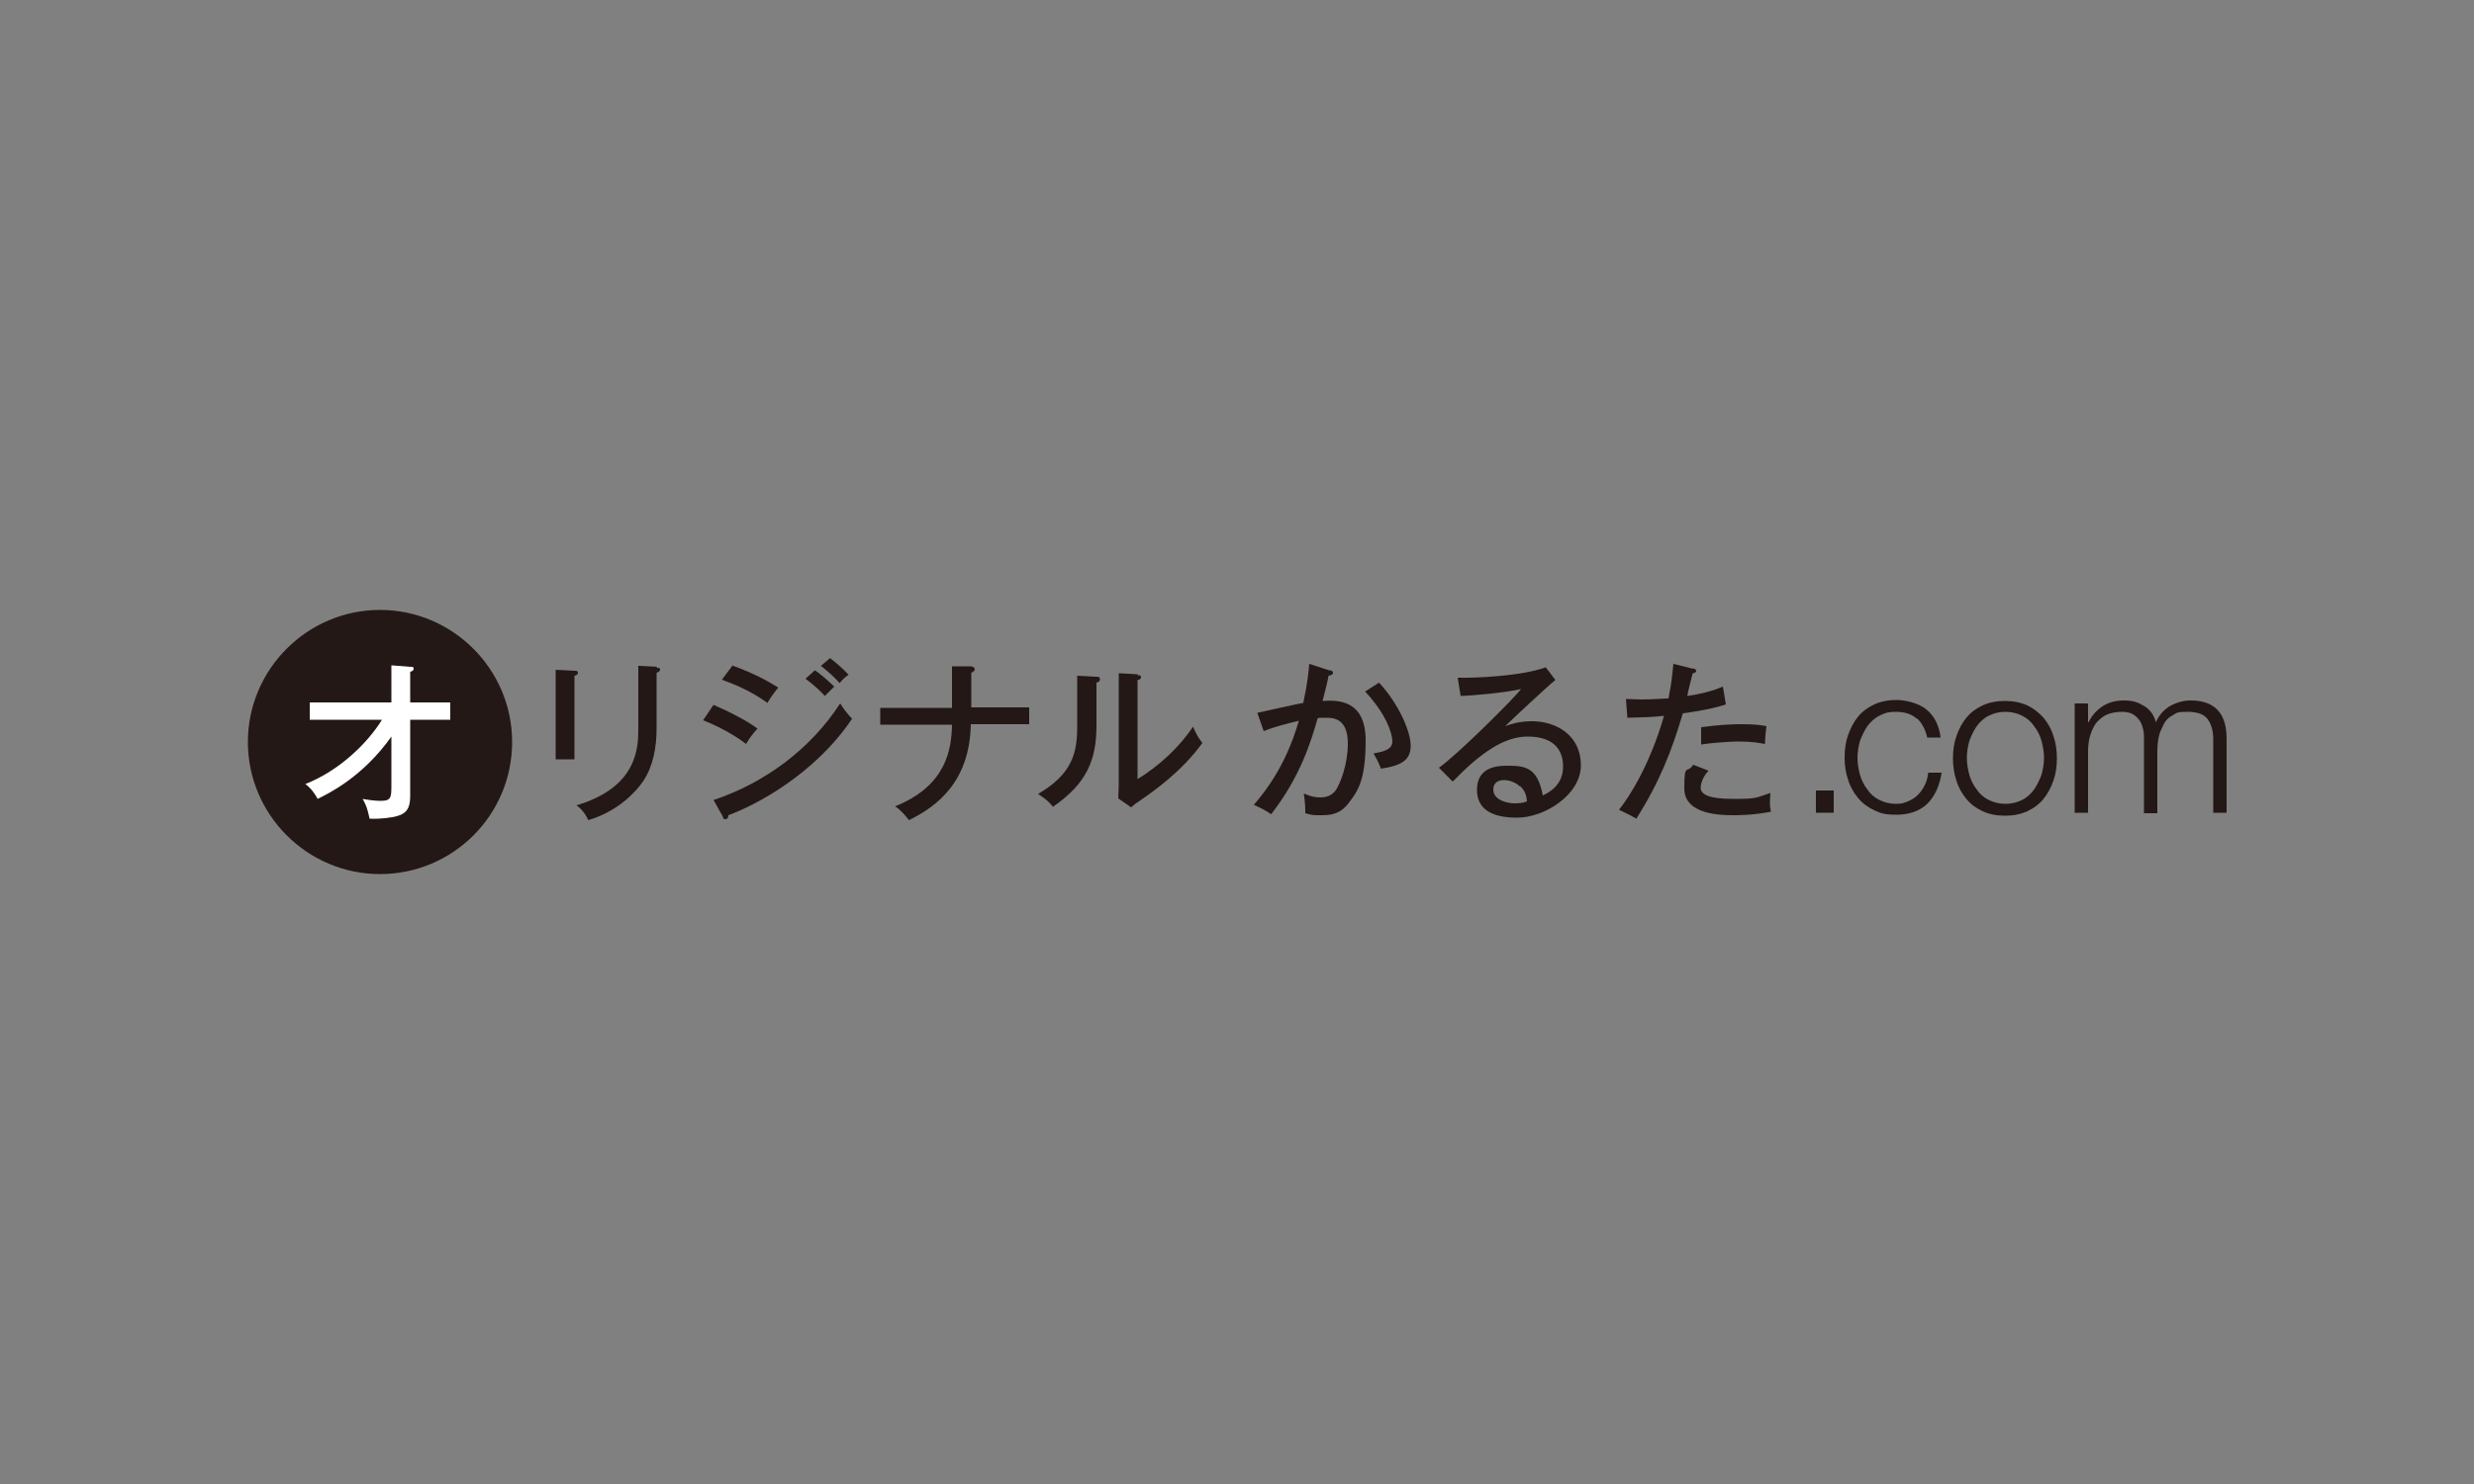 <?xml version="1.0" encoding="UTF-8"?>
<svg xmlns="http://www.w3.org/2000/svg" version="1.1" viewBox="0 0 500 300">
  <rect x="0" y="0" width="500" height="300" fill="#808080" stroke="none"/>
  <defs>
    <style>
      .cls-1 {
        fill: none;
      }

      .cls-2 {
        fill: #231815;
      }

      .cls-3 {
        fill: #fff;
      }
    </style>
  </defs>
  <!-- Generator: Adobe Illustrator 28.7.6, SVG Export Plug-In . SVG Version: 1.2.0 Build 188)  -->
  <g>
    <g id="_レイヤー_2" data-name="レイヤー_2">
      <rect class="cls-1" width="500" height="300"/>
    </g>
    <g id="_レイヤー_1" data-name="レイヤー_1">
      <g>
        <g>
          <path class="cls-2" d="M116.1,135.6c.4,0,.7,0,.7.4s-.5.6-.7.6v16.9h-3.8v-18.1l3.8.2ZM132.7,135c.6,0,.7.1.7.3,0,.5-.5.6-.7.7v11.2c0,3.9-.7,7.7-2.7,10.7-1.5,2.2-5.1,6.1-11.1,7.9-.8-1.7-1.7-2.5-2.4-3,12.5-3.7,12.5-11.9,12.5-15.6v-12.6l3.8.2Z"/>
          <path class="cls-2" d="M144.2,142.5c2.2.9,6.7,3.1,8.9,4.8-1.2,1.2-2.1,2.7-2.3,3.1-3.5-2.7-7.7-4.4-8.7-4.8l2.1-3.1ZM144.3,161.7c10.1-3.4,19.4-10.1,25.5-19.5.9,1.4,1.3,1.9,2.4,3.1-7.5,11.2-19.5,17.5-25,19.5,0,.3-.1.8-.6.8s-.4-.2-.5-.5l-1.9-3.4ZM147.9,134.5c4.7,1.7,7.3,3.2,9.4,4.5-.7.8-1.7,2.2-2.2,3.1-3.3-2.4-6.5-3.7-9.2-4.7l2.1-2.8ZM164.7,135.5c.9.6,2.7,2.1,3.9,3.3-.5.5-1.3,1.3-1.9,1.9-.3-.4-2-2.1-3.9-3.5l1.9-1.7ZM167.7,133c1.1.8,2.9,2.4,3.8,3.4-.8.5-1.6,1.4-1.8,1.7-.7-.8-2.1-2.2-3.8-3.5l1.8-1.5Z"/>
          <path class="cls-2" d="M192.4,134.7h3.9c.3.1.7.2.7.6s-.5.6-.7.7v7h11.7v3.4h-11.8c-.2,11.6-6.8,16.6-12.5,19.4-.7-.9-1.7-2.1-2.8-2.8,10.5-4.2,11.4-11.7,11.5-16.5h-14.5v-3.4h14.5v-8.2Z"/>
          <path class="cls-2" d="M221.5,136.8c.4,0,.8,0,.8.5s-.4.6-.7.7v8.6c0,7.1-2,11.8-8.8,16.5-.7-.9-1.2-1.4-3-2.6,7-4.1,7.9-8.4,7.9-13.6v-10.3l3.7.2ZM229.9,136.5c.4,0,.7,0,.7.4s-.4.5-.7.6v20c4.3-2.6,8.6-6.6,11.2-10.6.9,2,1.1,2.2,1.9,3.3-4.1,5.7-9.9,9.8-12.4,11.5-1.2.8-1.3.9-2,1.5l-2.6-1.8c0-.7.1-1.8.1-2.7v-22.6l3.8.2Z"/>
          <path class="cls-2" d="M268.8,135.5c.4.1.6.2.6.5s-.2.5-.9.6c0,.4-1,4.3-1.2,5.1,3-.2,8.7-.3,8.7,8s-1.7,10.3-3.4,12.6c-1.2,1.6-2.7,2.5-5.2,2.5s-2,0-3.6-.4c0-1,0-2-.3-4,.7.3,1.8.8,3.4.8s2.5-.7,3.1-1.5c.9-1.4,2.4-5.2,2.4-9.4s-2-5.2-4.1-5.2-1.5,0-2,.1c-1.3,4.5-3.4,11.7-9.4,19.4-1.1-.8-2.4-1.4-3.5-1.9,5.4-6.2,7.8-12.5,9.1-17-2.4.6-4.9,1.2-7.1,2.1l-1.3-3.7c1.5-.3,8-1.8,9.3-2,.9-4.2,1.1-6.7,1.2-7.9l4,1.3ZM278.7,138c4.1,4.4,6.4,10,6.4,12.7s-1.4,4-6,4.7c-.6-1.6-1.1-2.3-1.5-3.1,1.8-.3,3.8-.7,3.8-2.4s-1.3-5.6-5.5-10.1l2.8-1.8Z"/>
          <path class="cls-2" d="M314.3,137.5c-1.3,1-9,8.2-10.1,9.3,1.1-.4,2.8-1,5.4-1,5,0,9.9,2.9,9.9,8.9s-7.4,10.6-12.9,10.6-8.1-2-8.1-5.6,2.4-4.9,5.9-4.9,6.3,0,7.4,6c.8-.4,4.1-1.8,4.1-5.8s-2.5-6.1-7.2-6.1-9.5,3.3-15.1,9.1l-2.8-2.8c3.5-2.4,15.1-13.9,16.6-15.9-3.6.8-9.8,1.3-12.2,1.4l-.6-3.7c3.3.1,12.9-.3,17.8-2.1l1.9,2.5ZM307.2,159c-.7-.7-2-1.3-3.2-1.3s-2.2.5-2.2,1.9c0,2.2,2.9,2.8,4.3,2.8s2-.2,2.5-.4c-.1-.9-.2-2-1.4-3.1Z"/>
          <path class="cls-2" d="M342.1,135.1c.5.1.7.3.7.5,0,.4-.5.5-.7.5-.2.7-1,3.9-1.1,4.6,4-.6,6-1.4,7.2-1.9l.6,3.6c-1.2.4-3.5,1.1-8.7,1.8-2.2,7.5-4.7,13.9-9.4,21.3-1.2-.7-1.4-.8-3.5-1.8,2.1-2.6,6.3-9.2,9.1-19-2.6.3-4,.3-7.4.4l-.3-3.8c.8,0,1.8.1,3.1.1,2.4,0,4.4-.2,5.5-.2.7-3.4.8-5.3,1-7l4,1ZM345.2,155.9c-1.2,1.3-1.5,2.8-1.5,3.3,0,1.4,1.6,2.3,6.6,2.3s4.4-.2,7.5-1.2c0,.5-.1,1.2-.1,1.9s.1,1.4.2,1.9c-3.6.7-6.7.7-7.5.7-2.3,0-10,0-10-5.4s.5-2.8,1.8-4.8l3.1,1.2ZM343.9,147c3.5-.5,6.4-.6,8-.6,2.9,0,4.1.2,5.1.4-.2,1.5-.3,3-.3,3.6-1.1-.2-2.5-.5-5.2-.5s-6.4.4-7.7.6v-3.4Z"/>
        </g>
        <g>
          <path class="cls-2" d="M367,159.8h3.6v4.5h-3.6v-4.5Z"/>
          <path class="cls-2" d="M387.4,145.3c-1-.9-2.4-1.4-4.2-1.4s-2.4.3-3.4.8c-1,.5-1.8,1.3-2.4,2.1-.6.9-1.1,1.9-1.5,3-.3,1.1-.5,2.3-.5,3.4s.2,2.3.5,3.4c.3,1.1.8,2.1,1.5,3,.6.9,1.4,1.6,2.4,2.1,1,.5,2.1.8,3.4.8s1.6-.2,2.4-.5c.7-.3,1.4-.7,2-1.3.6-.6,1-1.2,1.4-2,.4-.8.6-1.6.7-2.5h2.7c-.4,2.7-1.4,4.8-2.9,6.3-1.6,1.5-3.7,2.2-6.2,2.2s-3.2-.3-4.5-.9c-1.3-.6-2.4-1.4-3.3-2.5-.9-1.1-1.6-2.3-2-3.7-.5-1.4-.7-2.9-.7-4.5s.2-3.1.7-4.5c.5-1.4,1.1-2.6,2-3.7.9-1.1,2-1.9,3.3-2.5,1.3-.6,2.8-.9,4.5-.9s4.4.6,6,1.9c1.6,1.3,2.6,3.2,2.9,5.7h-2.7c-.4-1.7-1.1-3-2.1-3.9Z"/>
          <path class="cls-2" d="M409.7,142.6c1.3.6,2.4,1.5,3.3,2.5.9,1.1,1.6,2.3,2,3.7.5,1.4.7,2.9.7,4.5s-.2,3.1-.7,4.5c-.5,1.4-1.1,2.6-2,3.7-.9,1.1-2,1.9-3.3,2.5-1.3.6-2.8.9-4.5.9s-3.2-.3-4.5-.9c-1.3-.6-2.4-1.4-3.3-2.5-.9-1.1-1.6-2.3-2-3.7-.5-1.4-.7-2.9-.7-4.5s.2-3.1.7-4.5c.5-1.4,1.1-2.6,2-3.7.9-1.1,2-1.9,3.3-2.5,1.3-.6,2.8-.9,4.5-.9s3.2.3,4.5.9ZM401.9,144.7c-1,.5-1.8,1.3-2.4,2.1-.6.9-1.1,1.9-1.5,3-.3,1.1-.5,2.3-.5,3.4s.2,2.3.5,3.4c.3,1.1.8,2.1,1.5,3,.6.9,1.4,1.6,2.4,2.1,1,.5,2.1.8,3.4.8s2.4-.3,3.4-.8c1-.5,1.8-1.3,2.4-2.1.6-.9,1.1-1.9,1.5-3,.3-1.1.5-2.3.5-3.4s-.2-2.3-.5-3.4c-.3-1.1-.8-2.1-1.5-3-.6-.9-1.4-1.6-2.4-2.1-1-.5-2.1-.8-3.4-.8s-2.4.3-3.4.8Z"/>
          <path class="cls-2" d="M422,142.3v3.7h.1c.7-1.4,1.6-2.4,2.8-3.2,1.2-.8,2.6-1.2,4.4-1.2s2.8.4,4,1.1c1.2.7,2,1.8,2.4,3.3.7-1.5,1.6-2.5,2.9-3.3,1.3-.7,2.7-1.1,4.1-1.1,4.9,0,7.3,2.6,7.3,7.7v15h-2.7v-14.8c0-1.8-.4-3.2-1.2-4.2-.8-1-2.1-1.4-4.1-1.4s-2.1.2-2.9.7c-.8.4-1.4,1-1.8,1.8s-.8,1.6-1,2.5c-.2,1-.3,1.9-.3,3v12.5h-2.7v-15c0-.7,0-1.4-.2-2.1-.2-.7-.4-1.3-.8-1.8-.4-.5-.8-.9-1.4-1.2-.6-.3-1.3-.4-2.2-.4s-2.1.2-3,.6c-.8.4-1.5,1-2.1,1.7-.5.7-.9,1.6-1.2,2.6-.3,1-.4,2.1-.4,3.2v12.3h-2.7v-22.1h2.5Z"/>
        </g>
        <path class="cls-2" d="M103.5,150c0,14.8-12,26.7-26.7,26.7s-26.7-12-26.7-26.7,12-26.7,26.7-26.7,26.7,12,26.7,26.7Z"/>
        <path class="cls-3" d="M62.6,145.5v-3.5h16.5v-7.5l3.8.3c.5,0,.7,0,.7.4s-.4.5-.7.6v6.2h8.1v3.5h-8.1v15.5c0,2.4-.8,3.4-2.4,3.9-1.2.4-3.6.7-5.8.6-.5-2.1-.5-2.3-1.4-4,1.1.2,2.5.4,3.6.4,2.2,0,2.2-.7,2.2-3.3v-9.7c-5.8,8.2-12.7,11.5-14.9,12.6-1-1.8-1.9-2.6-2.5-3,6.9-2.7,12.6-8.3,15.5-13h-14.7Z"/>
      </g>
    </g>
  </g>
</svg>